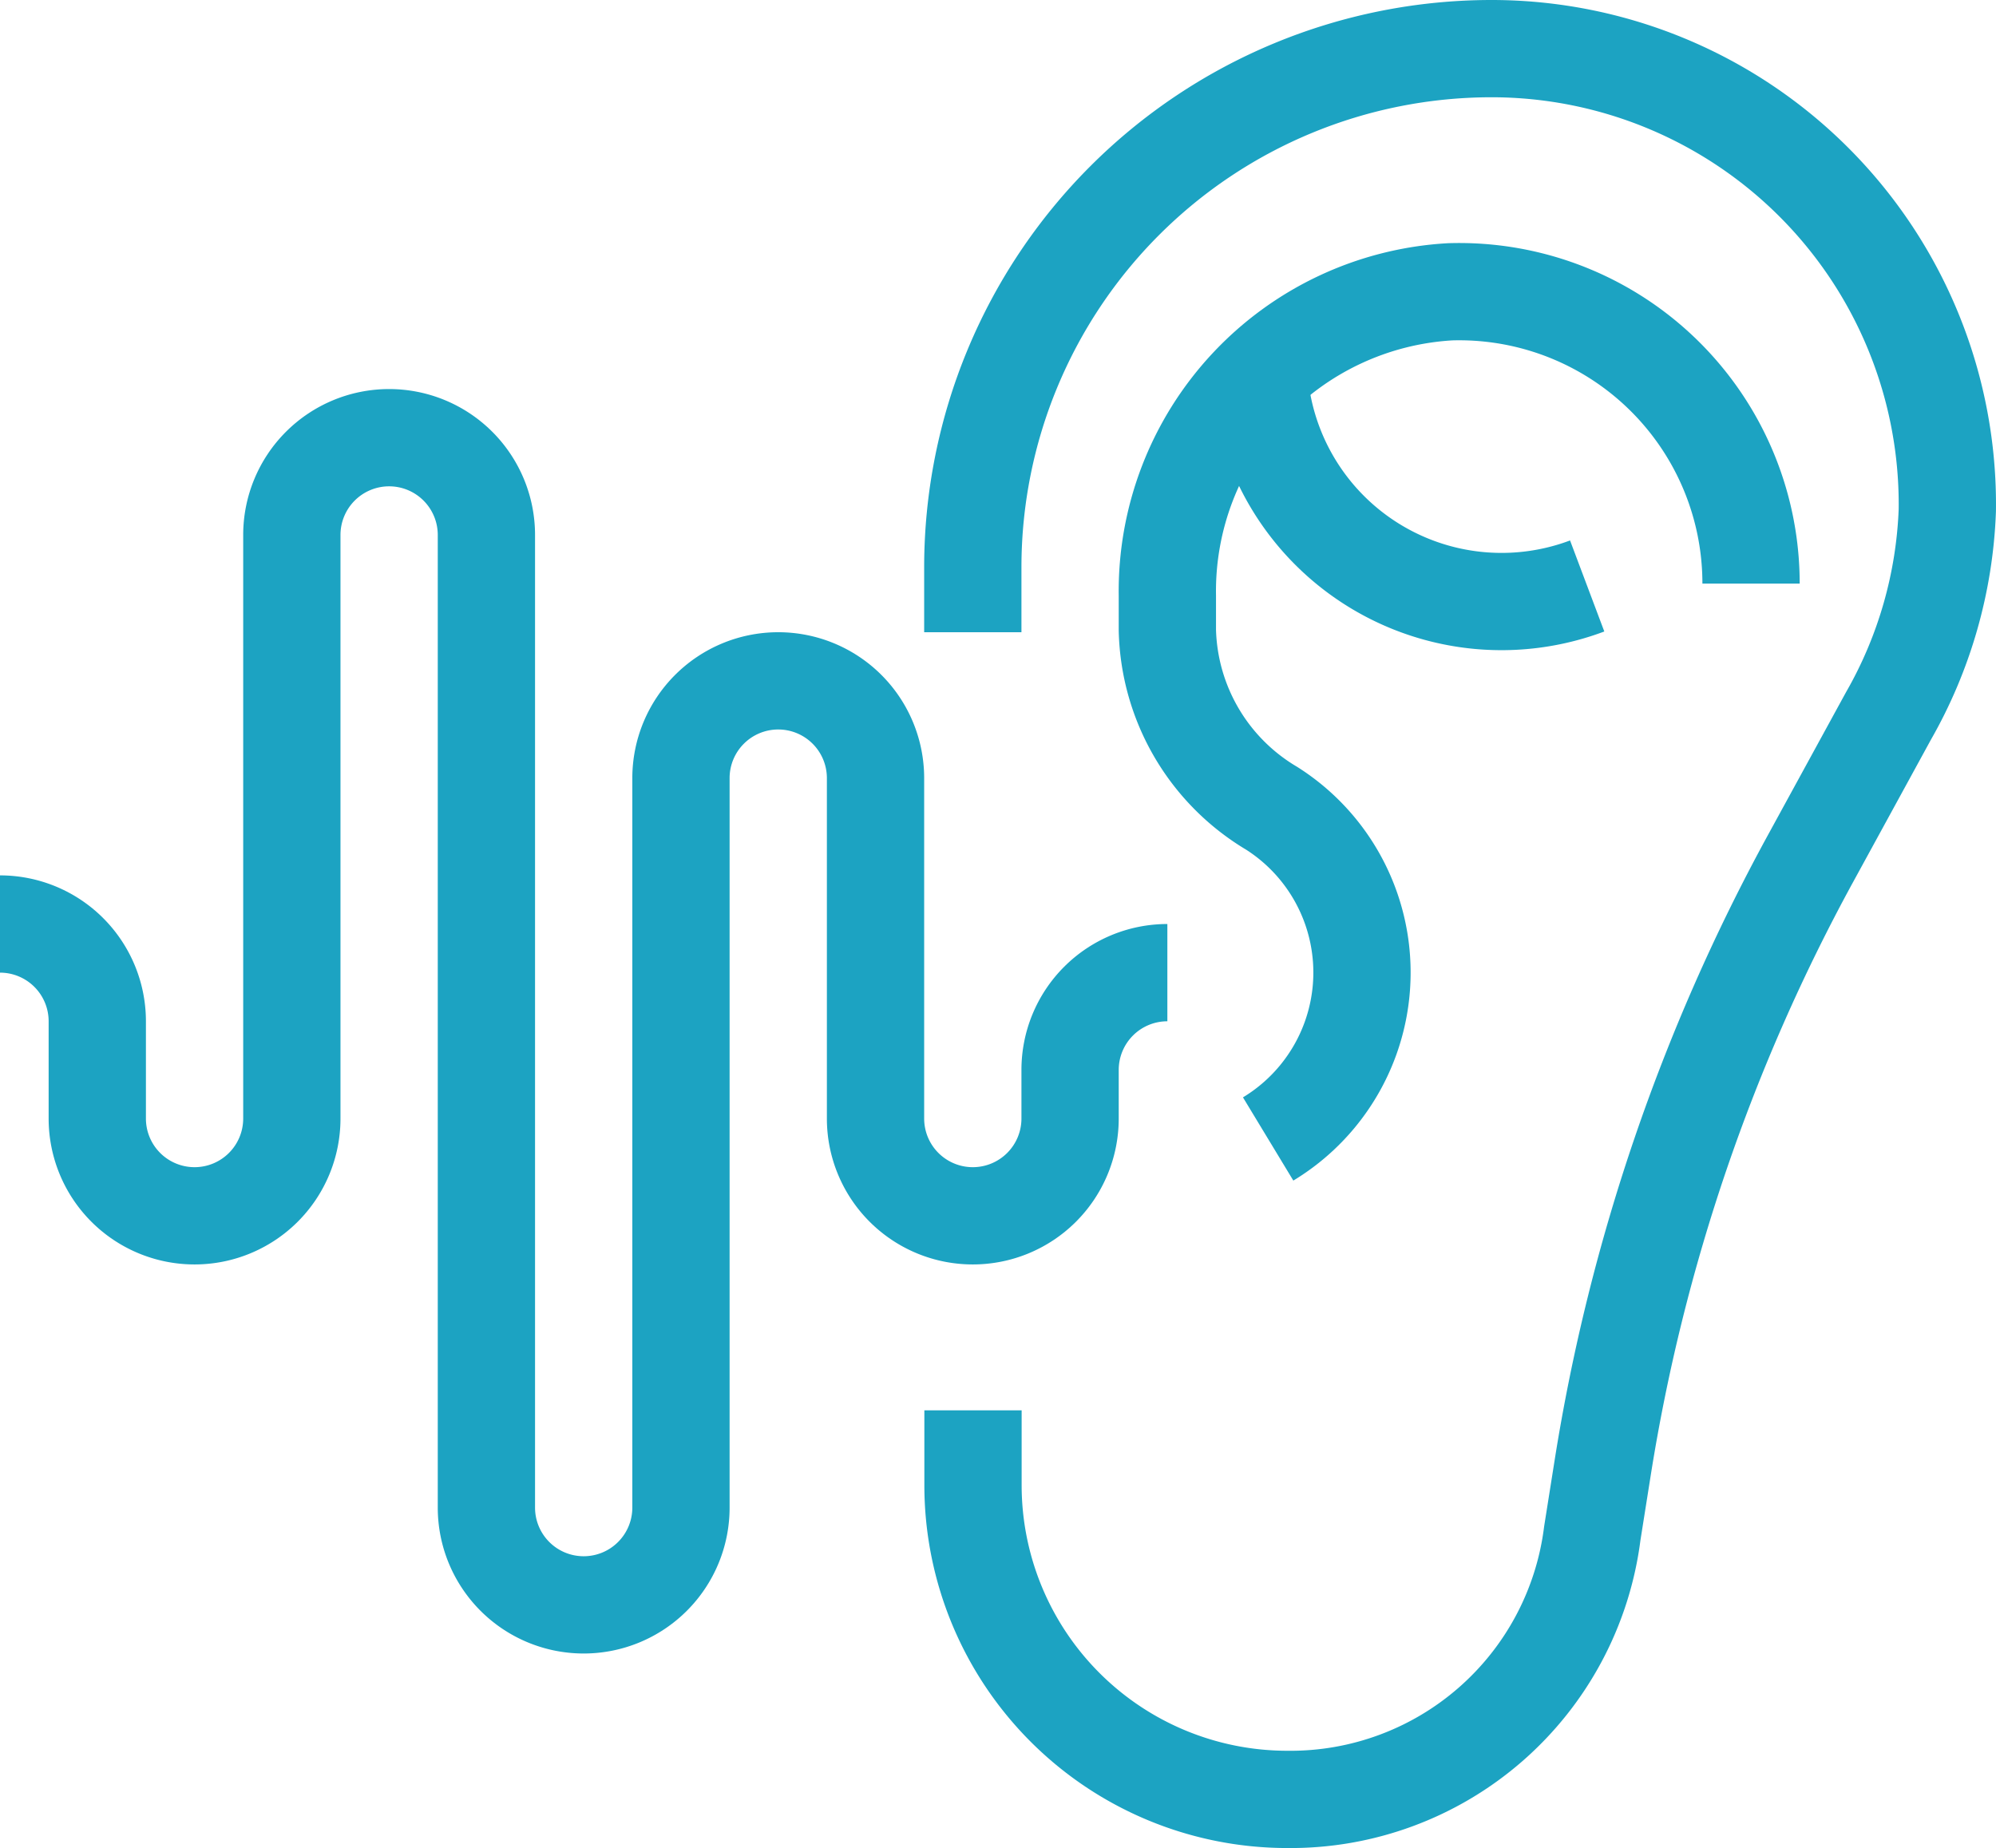 <svg xmlns="http://www.w3.org/2000/svg" width="41.036" height="38" viewBox="0 0 41.036 38"><defs><style>.a{fill:none;stroke:#1ca3c2;stroke-miterlimit:10;stroke-width:2px;}</style></defs><g transform="translate(-202.149 -376.917)"><path class="a" d="M222.149,389.917v-1.334a10.666,10.666,0,0,1,10.666-10.666h0a9.371,9.371,0,0,1,9.369,9.493,9.2,9.2,0,0,1-1.21,4.229l-1.609,2.944A38.78,38.78,0,0,0,235.1,407.09l-.215,1.356a6.253,6.253,0,0,1-6.27,5.471h0a6.463,6.463,0,0,1-6.462-6.463v-1.537"/><path class="a" d="M238.149,388.917a6,6,0,0,0-6.185-6,6.167,6.167,0,0,0-5.815,6.249v.709a4.382,4.382,0,0,0,2.144,3.662,4,4,0,0,1-.072,6.8"/><path class="a" d="M228.027,384.557a5,5,0,0,0,6.753,4.409"/><path class="a" d="M226.149,396.917a2,2,0,0,0-2,2v1a2,2,0,0,1-2,2h0a2,2,0,0,1-2-2v-7a2,2,0,0,0-2-2h0a2,2,0,0,0-2,2v15a2,2,0,0,1-2,2h0a2,2,0,0,1-2-2v-20a2,2,0,0,0-2-2h0a2,2,0,0,0-2,2v12a2,2,0,0,1-2,2h0a2,2,0,0,1-2-2v-2a2,2,0,0,0-2-2"/></g></svg>